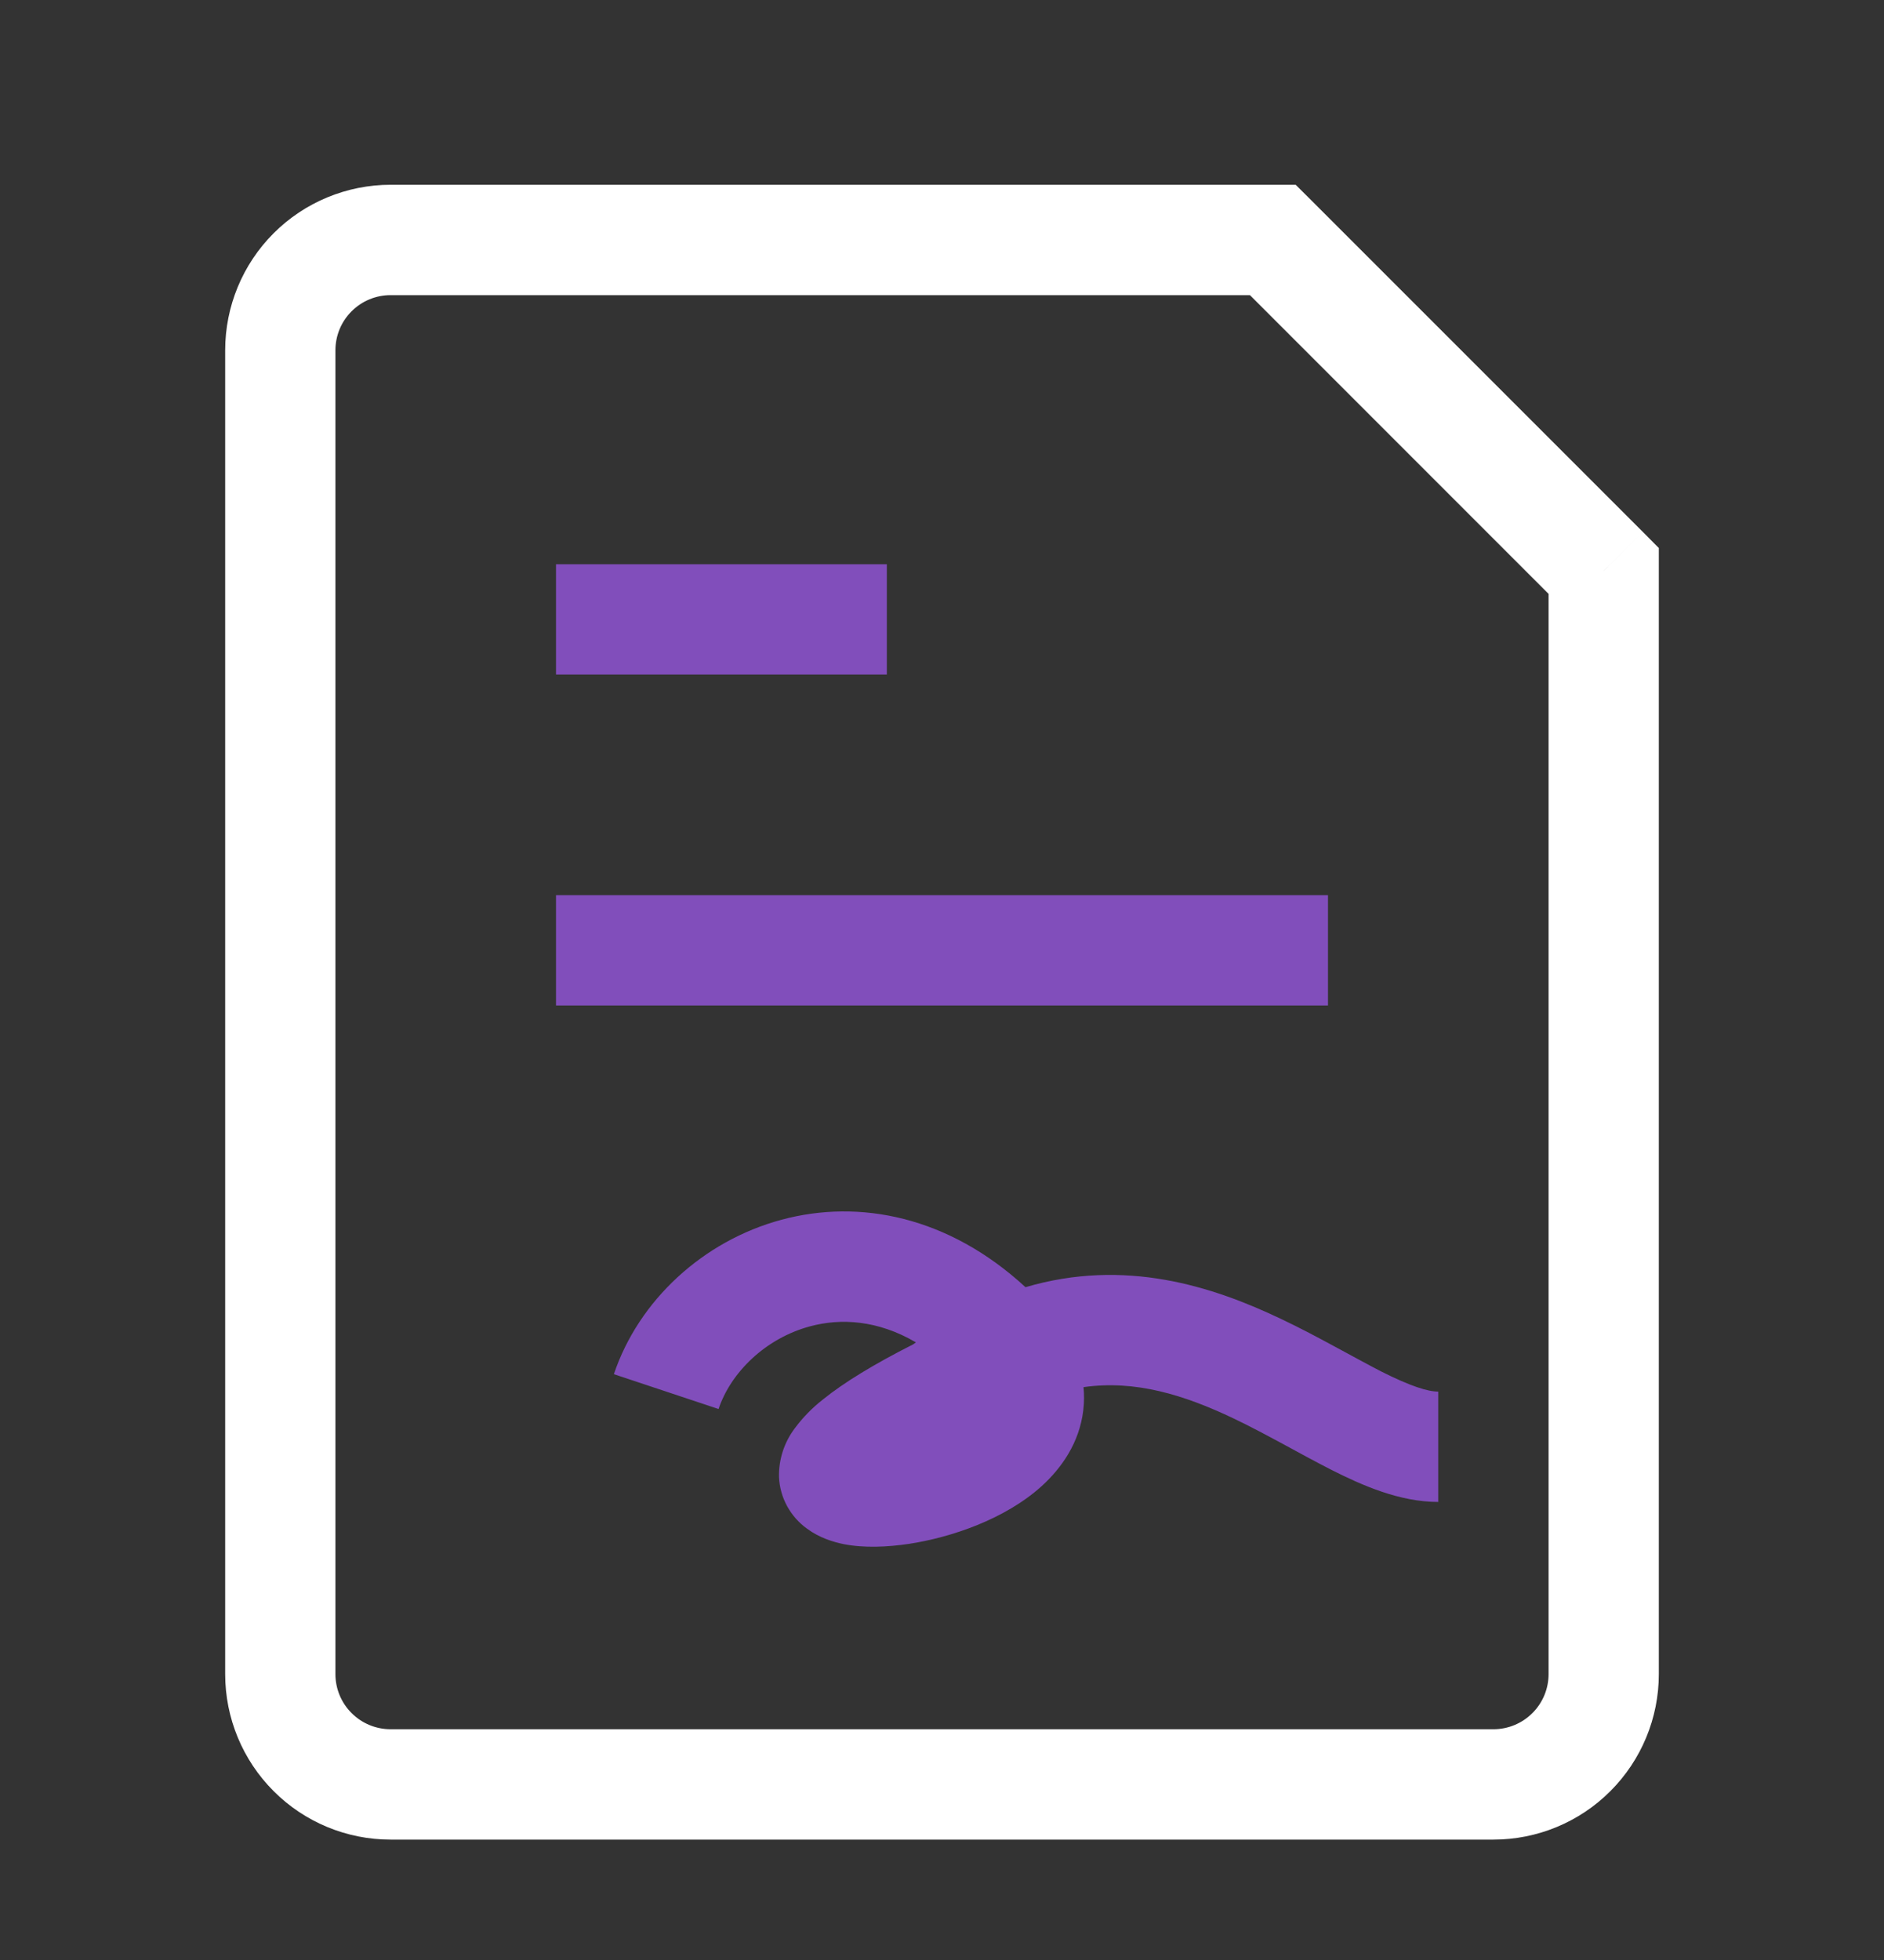 <svg width="25" height="26" viewBox="0 0 25 26" fill="none" xmlns="http://www.w3.org/2000/svg">
<rect x="0" y="0" width="25" height="26" fill="#333333" stroke="none"/>
<path d="M16.89 3.183L17.408 2.665L17.193 2.451H16.89V3.183ZM21.281 7.573H22.012V7.27L21.799 7.055L21.281 7.573ZM19.817 22.939H5.183V24.403H19.817V22.939ZM4.451 22.208V4.647H2.988V22.208H4.451ZM5.183 3.915H16.89V2.451H5.183V3.915ZM20.549 7.573V22.208H22.012V7.573H20.549ZM16.372 3.701L20.762 8.091L21.799 7.055L17.408 2.665L16.372 3.701ZM5.183 22.939C4.989 22.939 4.803 22.862 4.666 22.725C4.528 22.588 4.451 22.402 4.451 22.208H2.988C2.988 22.79 3.219 23.348 3.631 23.76C4.042 24.172 4.601 24.403 5.183 24.403V22.939ZM19.817 24.403C20.399 24.403 20.958 24.172 21.369 23.76C21.781 23.348 22.012 22.79 22.012 22.208H20.549C20.549 22.402 20.472 22.588 20.334 22.725C20.197 22.862 20.011 22.939 19.817 22.939V24.403ZM4.451 4.647C4.451 4.452 4.528 4.266 4.666 4.129C4.803 3.992 4.989 3.915 5.183 3.915V2.451C4.601 2.451 4.042 2.683 3.631 3.094C3.219 3.506 2.988 4.064 2.988 4.647H4.451Z" fill="white"/>
<path d="M7.378 11.875H8.11H16.89H17.622V13.338H16.89H12.5H8.11H7.378V11.875Z" fill="#814EBB"/>
<path d="M7.378 7.485H8.11H11.037H11.768V8.948H11.037H8.11H7.378V7.485Z" fill="#814EBB"/>
<path d="M9.535 18.692C9.535 18.691 9.535 18.691 9.535 18.691L8.146 18.229C8.473 17.253 9.327 16.461 10.371 16.18C11.405 15.902 12.586 16.134 13.608 17.075C14.929 16.686 16.088 17.062 16.999 17.496C17.253 17.616 17.496 17.746 17.716 17.865C17.941 17.986 18.137 18.094 18.324 18.191C18.723 18.392 18.948 18.46 19.085 18.46V19.924C18.567 19.924 18.067 19.7 17.663 19.496C17.452 19.388 17.23 19.267 17.019 19.152C16.802 19.035 16.589 18.921 16.369 18.816C15.711 18.503 15.065 18.303 14.378 18.401C14.388 18.501 14.387 18.603 14.375 18.706C14.323 19.144 14.082 19.477 13.827 19.71C13.337 20.155 12.617 20.395 12.061 20.48C11.779 20.522 11.467 20.537 11.193 20.483C11.059 20.455 10.876 20.402 10.71 20.279C10.6 20.201 10.51 20.098 10.445 19.98C10.38 19.861 10.343 19.729 10.337 19.594C10.332 19.364 10.404 19.138 10.542 18.953C10.65 18.806 10.778 18.675 10.922 18.563C11.197 18.341 11.592 18.099 12.116 17.834C12.129 17.825 12.141 17.816 12.154 17.807C11.645 17.509 11.155 17.485 10.75 17.594C10.16 17.752 9.698 18.204 9.535 18.691L9.537 18.692H9.535Z" fill="#814EBB"/>
</svg>
